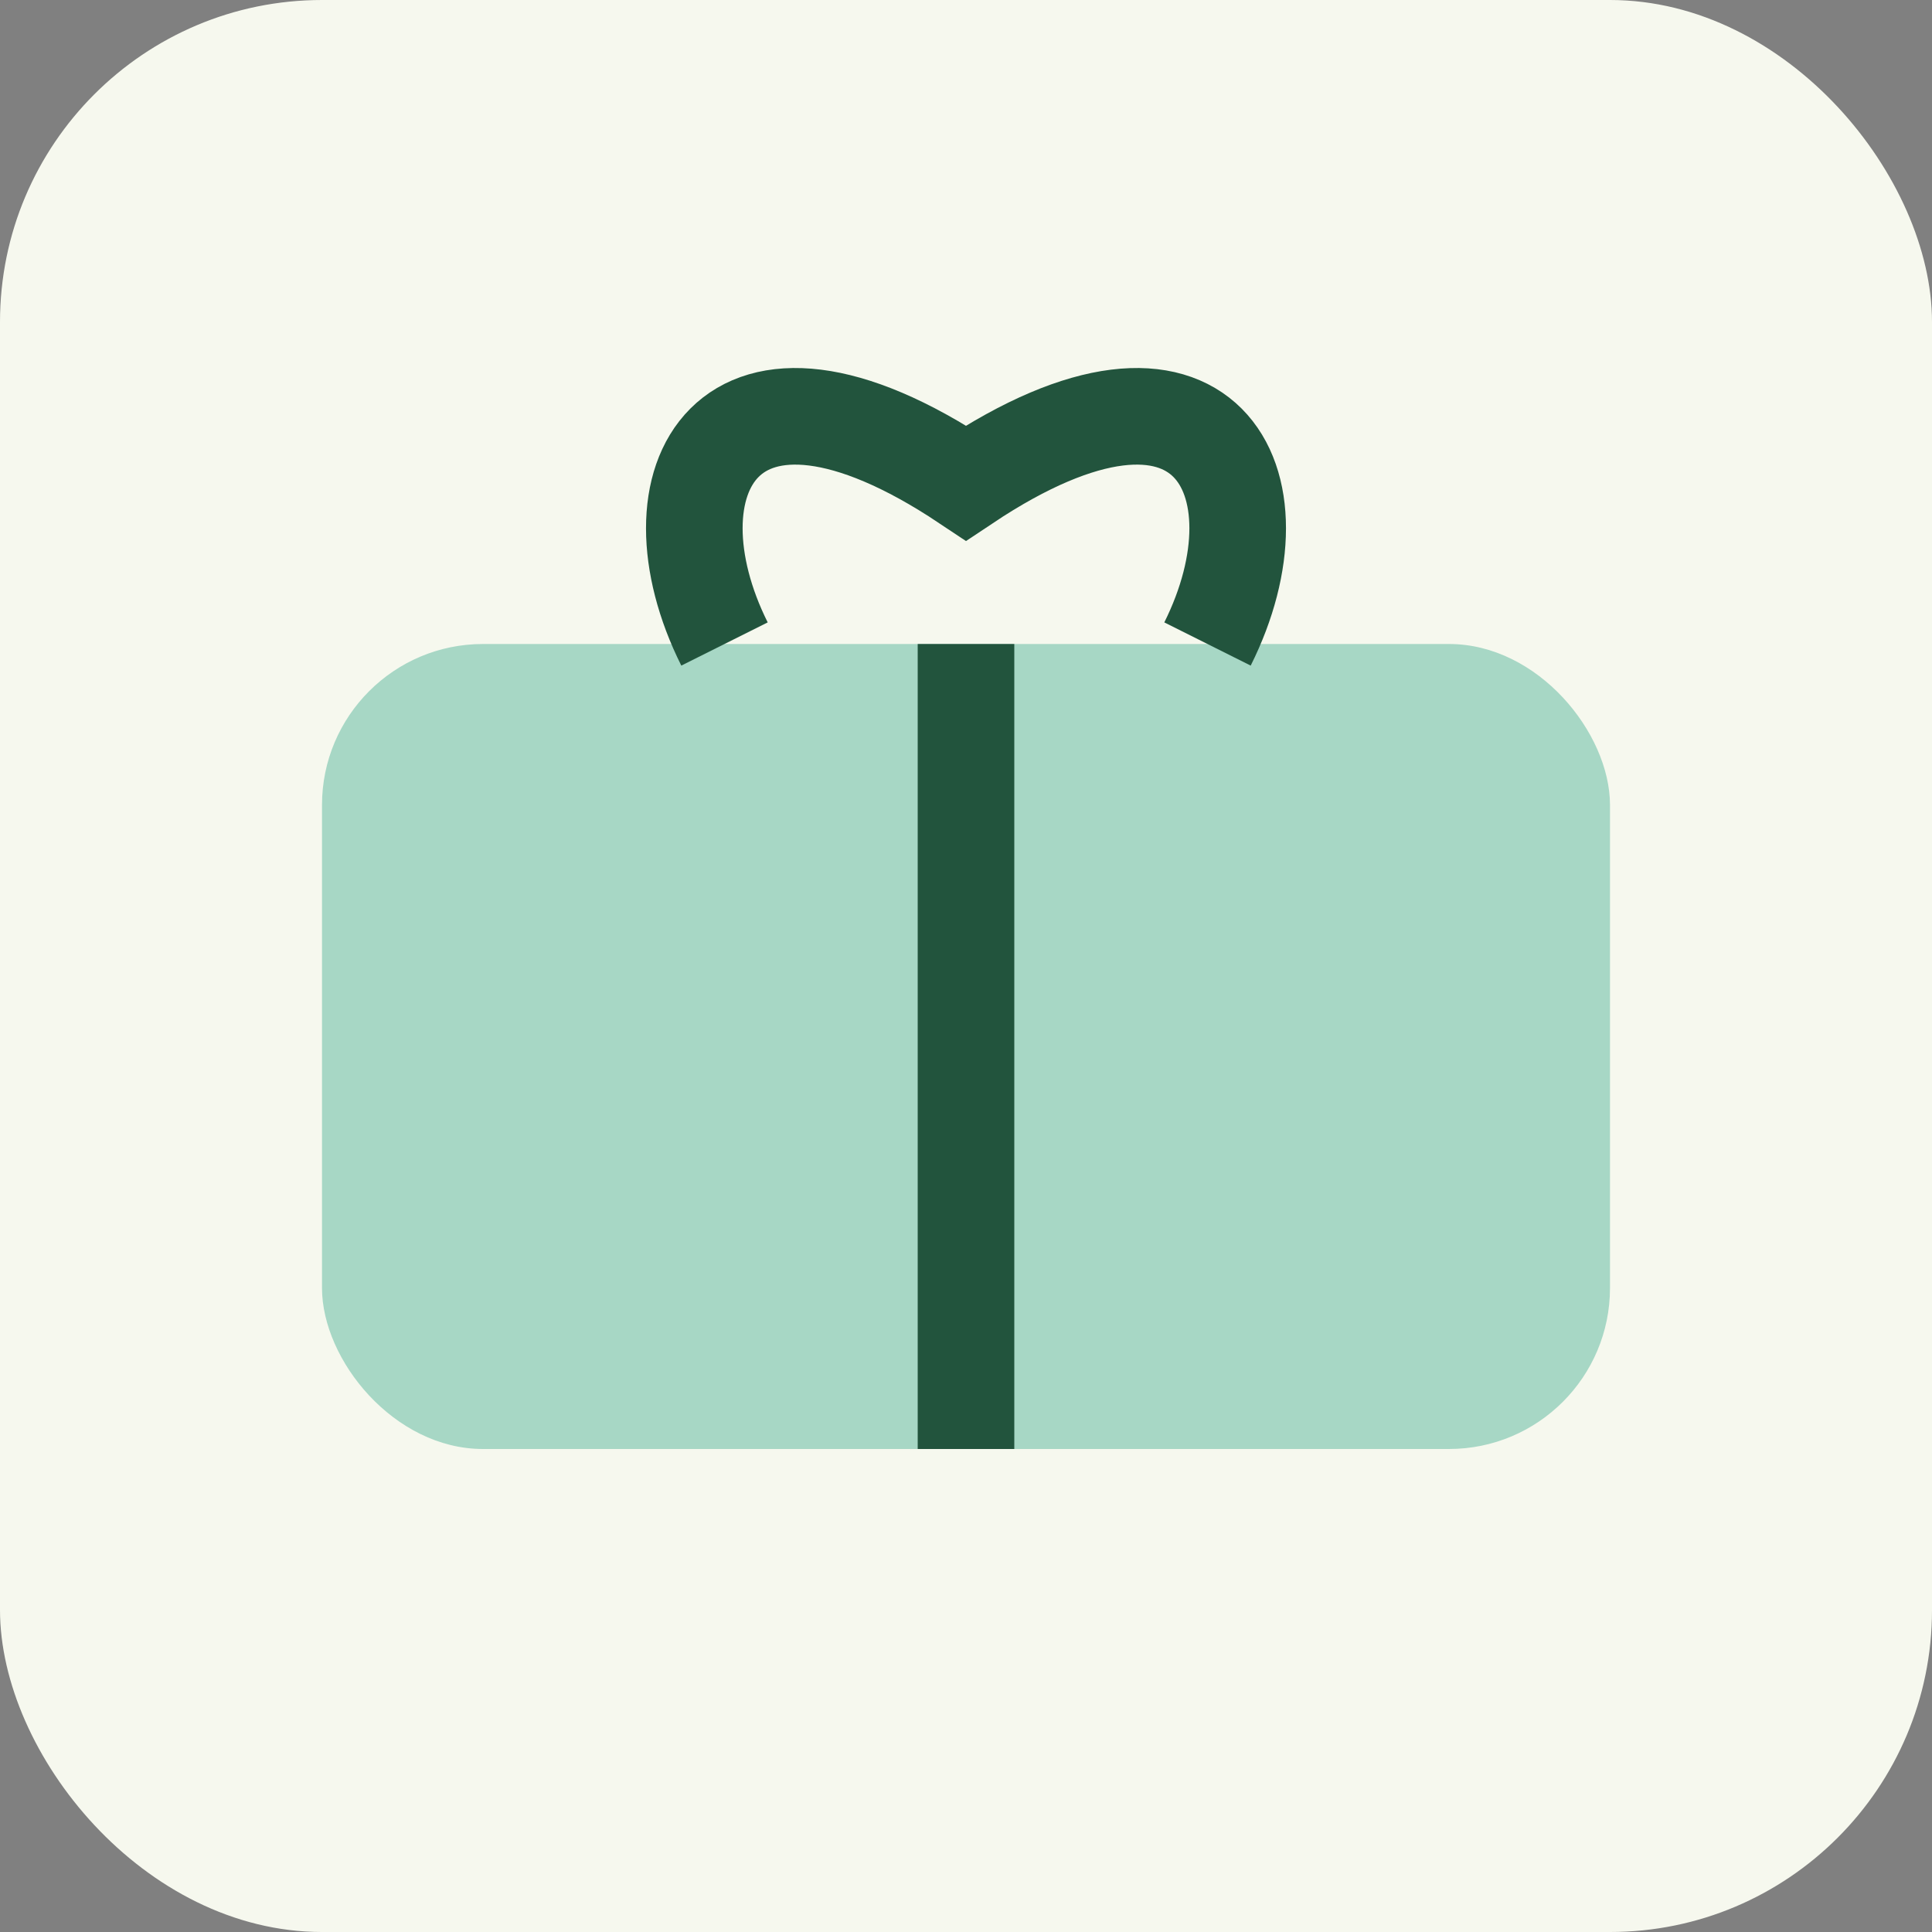 <?xml version="1.0" encoding="UTF-8"?>
<svg xmlns="http://www.w3.org/2000/svg" width="24" height="24" viewBox="0 0 24 24"><rect x="0" y="0" width="24" height="24" fill="#808080" stroke="none"/><rect width="24" height="24" rx="4" fill="#F6F8EE"/><rect x="4" y="8" width="16" height="10" rx="2" fill="#A7D7C5"/><path d="M12 8v10" stroke="#22543D" stroke-width="1.2"/><path d="M9 8C8 6 9 4 12 6c3-2 4 0 3 2" stroke="#22543D" stroke-width="1.2" fill="none"/></svg>